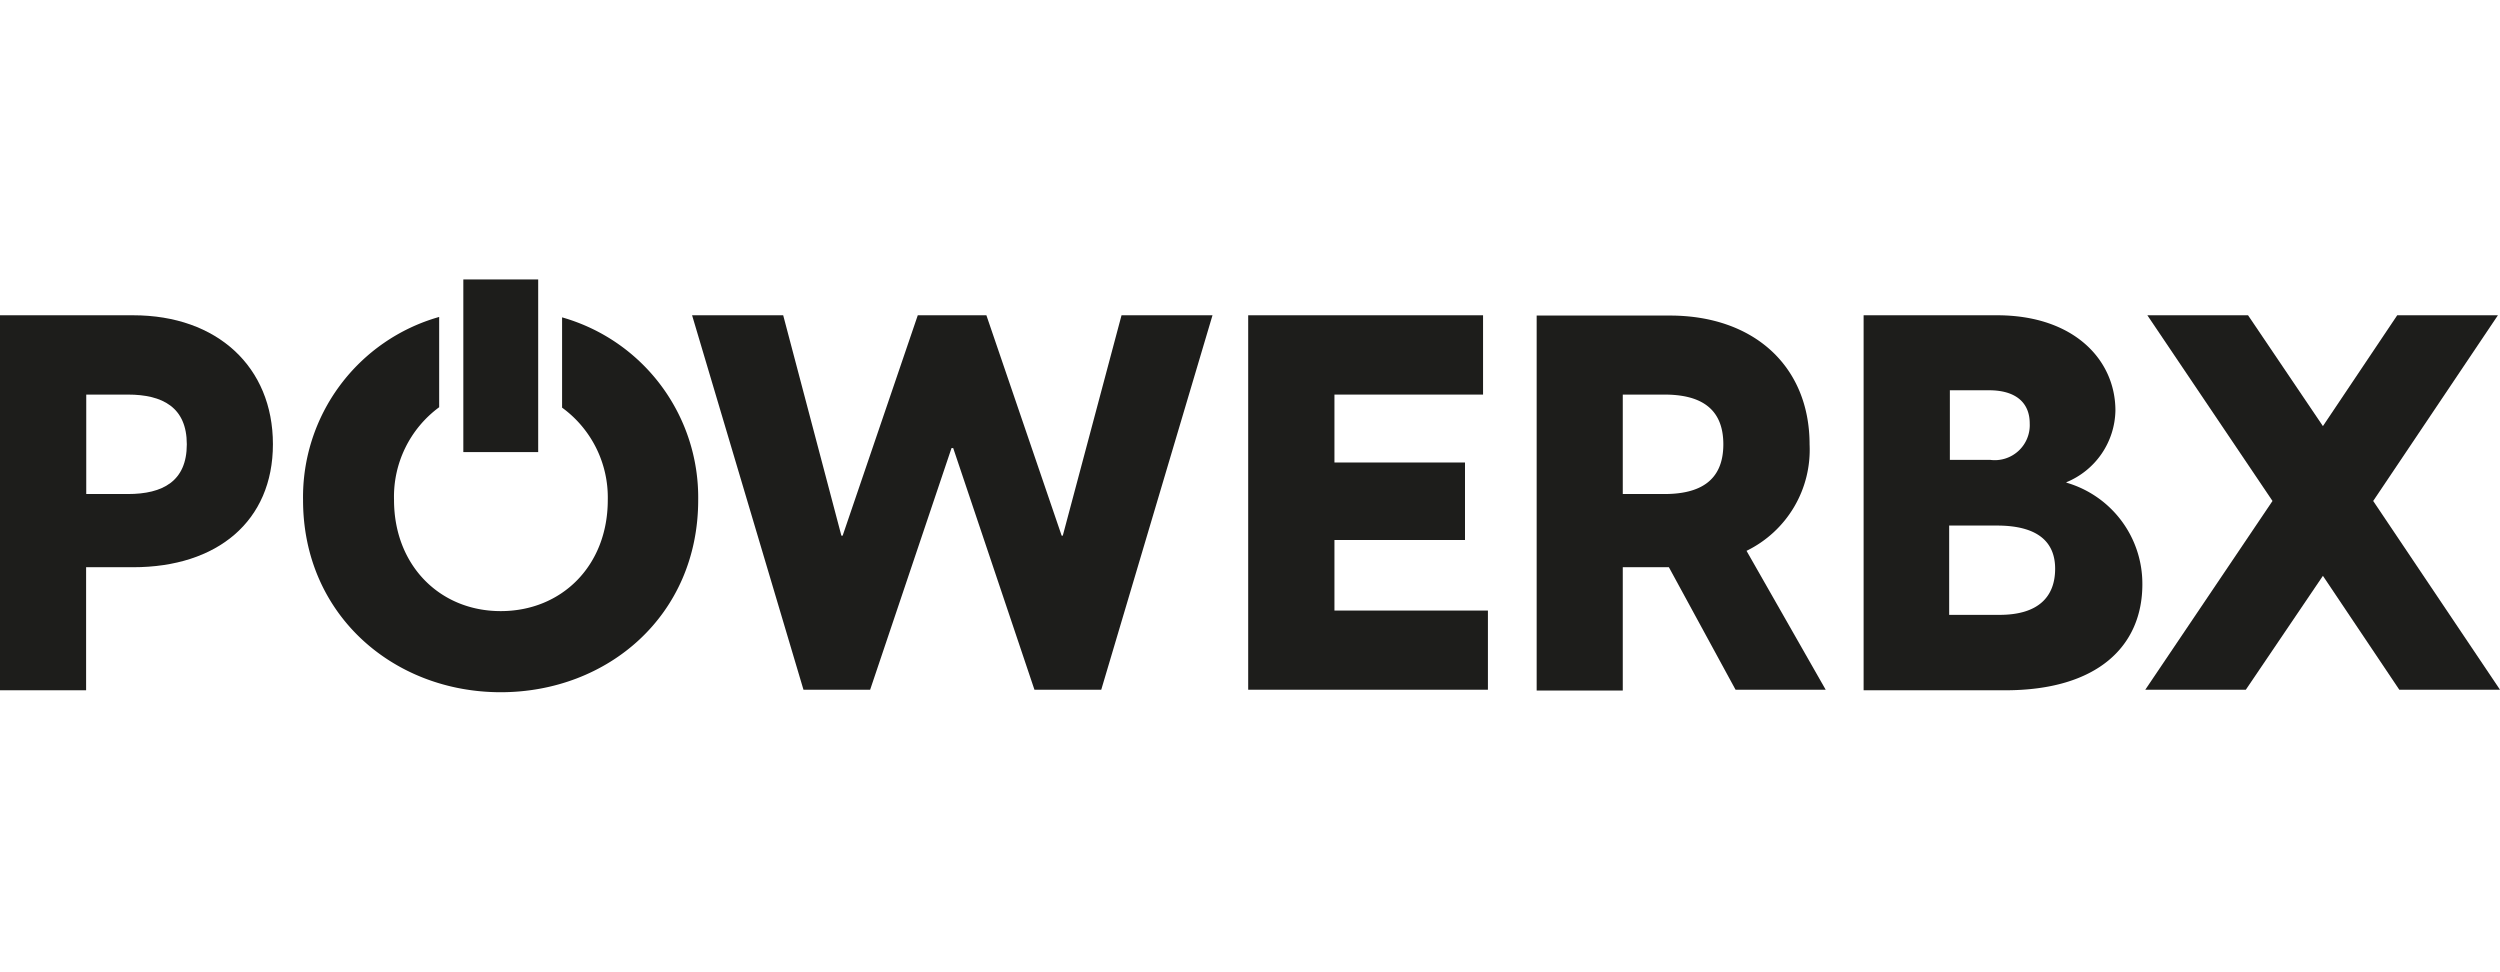 <?xml version="1.0" encoding="UTF-8"?> <svg xmlns="http://www.w3.org/2000/svg" width="180" height="70" viewBox="0 0 180 70"><path d="M9.21,35.57h-3V28.41h3c2.5,0,4.24.92,4.24,3.58s-1.73,3.58-4.24,3.58M9.59,22.7H0v27H6.2V40.84H9.59c6.05,0,10.06-3.31,10.06-8.86s-4-9.28-10.06-9.28" style="fill:#1d1d1b"></path><polygon points="76.52 38.57 76.44 38.57 71.02 22.7 66.08 22.7 60.67 38.57 60.58 38.57 56.39 22.7 49.83 22.7 57.85 49.66 62.65 49.66 68.51 32.26 68.63 32.26 74.48 49.66 79.29 49.66 87.3 22.7 80.75 22.7 76.52 38.57" style="fill:#1d1d1b"></polygon><polygon points="96.08 38.88 105.48 38.88 105.48 33.3 96.08 33.3 96.08 28.41 106.78 28.41 106.78 22.7 89.87 22.7 89.87 49.66 107.13 49.66 107.13 43.96 96.08 43.96 96.08 38.88" style="fill:#1d1d1b"></polygon><path d="M119.84,35.57h-3V28.41h3c2.51,0,4.24.92,4.24,3.58s-1.73,3.58-4.24,3.58M130.29,32c0-5.62-4-9.28-10.06-9.28h-9.59v27h6.2V40.84h3.32l4.8,8.82h6.49l-5.7-10A8.09,8.09,0,0,0,130.29,32" style="fill:#1d1d1b"></path><path d="M144,44.27h-3.66V37.84h3.43c3.24,0,4.2,1.42,4.2,3.11,0,2-1.19,3.32-4,3.32M140.38,28.1h2.84c1.85,0,2.92.84,2.92,2.39a2.52,2.52,0,0,1-2.85,2.62h-2.9v-5Zm8.4,6.62a5.69,5.69,0,0,0,3.53-5.16c0-3.66-3-6.86-8.52-6.86h-9.61v27h10.2c6.67,0,9.87-3.2,9.87-7.63a7.58,7.58,0,0,0-5.47-7.32" style="fill:#1d1d1b"></path><polygon points="170.87 36.07 179.85 22.7 172.6 22.7 167.25 30.68 161.86 22.7 154.61 22.7 163.62 36.07 154.46 49.66 161.7 49.66 167.25 41.46 172.75 49.66 180 49.66 170.87 36.07" style="fill:#1d1d1b"></polygon><path d="M40.47,22.85v6.5A8,8,0,0,1,43.76,36c0,4.73-3.31,8-7.71,8s-7.68-3.31-7.68-8a8,8,0,0,1,3.25-6.68v-6.5a13.48,13.48,0,0,0-9.8,13.19c0,8.26,6.52,13.83,14.23,13.83S50.27,44.31,50.27,36A13.48,13.48,0,0,0,40.47,22.85Z" style="fill:#1d1d1b"></path><rect x="33.36" y="20.12" width="5.39" height="12.43" style="fill:#1d1d1b"></rect></svg> 